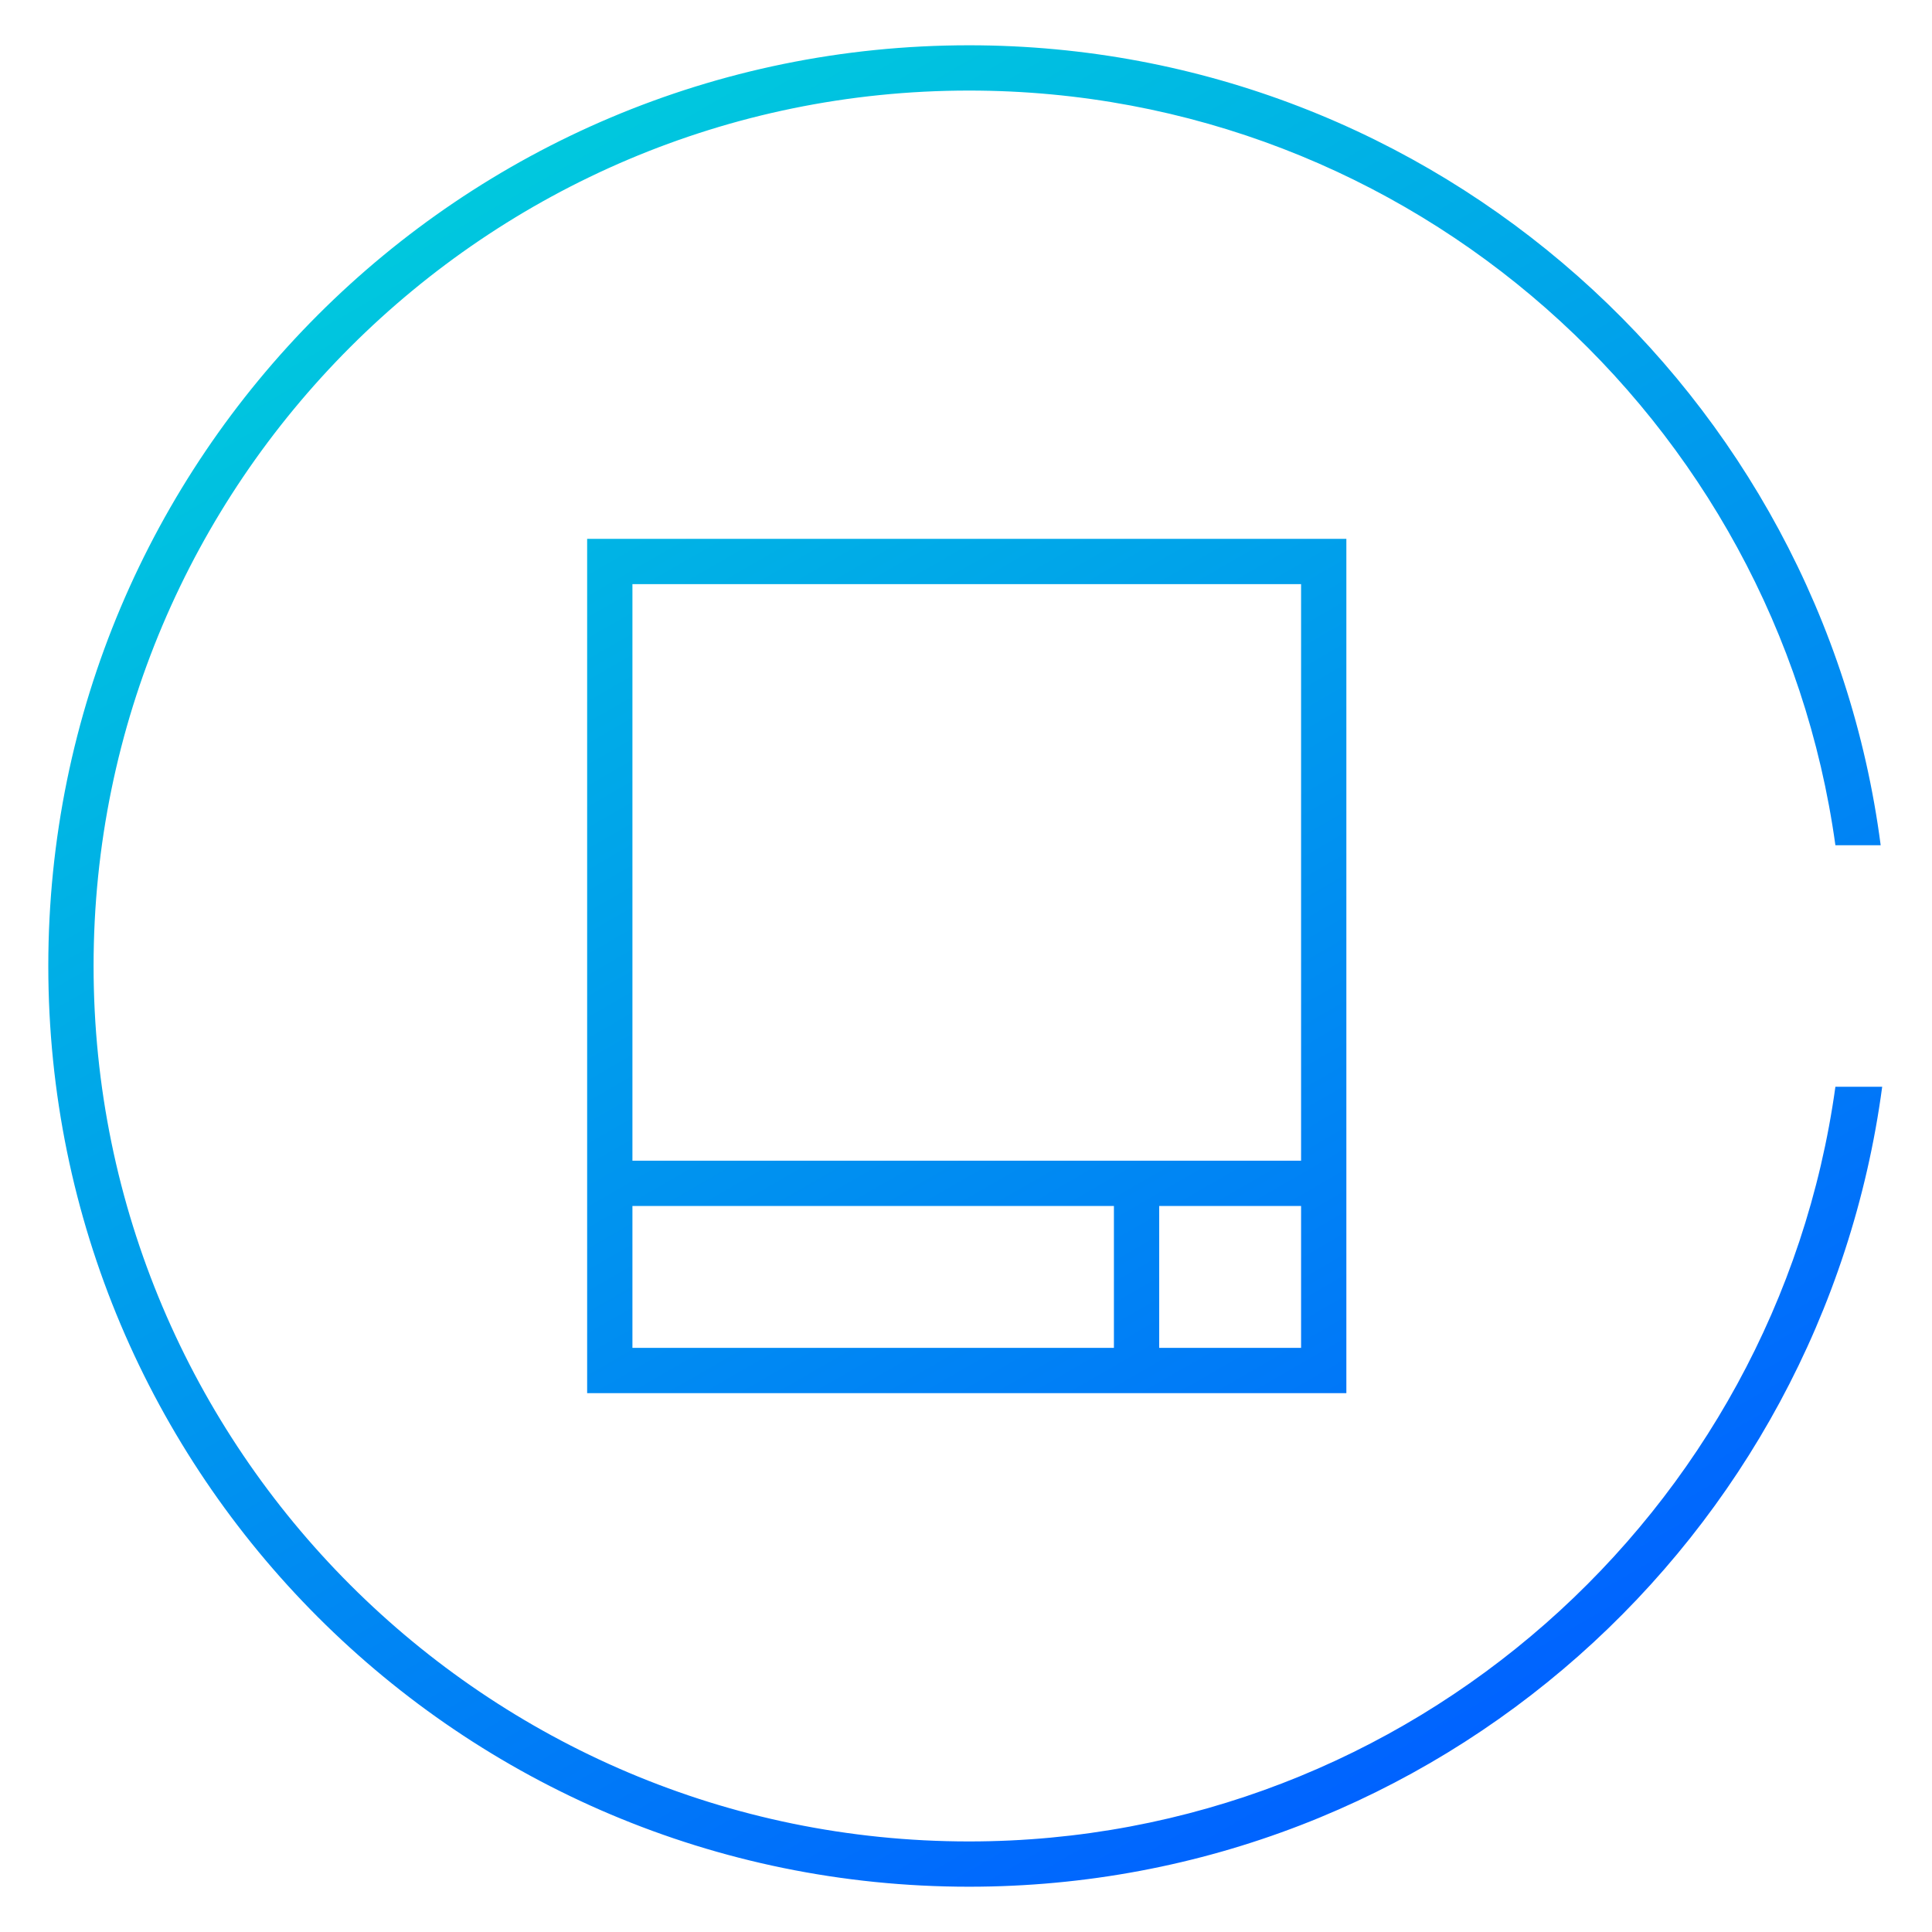 <?xml version="1.0" encoding="utf-8"?>
<!-- Generator: Adobe Illustrator 22.0.0, SVG Export Plug-In . SVG Version: 6.00 Build 0)  -->
<svg version="1.1" id="图层_1" xmlns="http://www.w3.org/2000/svg" xmlns:xlink="http://www.w3.org/1999/xlink" x="0px" y="0px"
	 width="128px" height="128px" viewBox="0 0 128 128" style="enable-background:new 0 0 128 128;" xml:space="preserve">
<style type="text/css">
	.st0{fill:#00A4FF;}
	.st1{fill:#488FAF;}
	.st2{fill:none;stroke:#000000;stroke-width:3;stroke-linejoin:round;stroke-miterlimit:10;}
	.st3{fill:none;stroke:#000000;stroke-width:3;stroke-miterlimit:10;}
	.st4{fill:#2277DA;}
	.st5{fill-rule:evenodd;clip-rule:evenodd;fill:#2277DA;}
	.st6{fill-rule:evenodd;clip-rule:evenodd;fill:#48A3F8;}
	.st7{enable-background:new    ;}
	.st8{fill:#0085F6;}
	.st9{fill:url(#SVGID_1_);}
	.st10{fill:url(#SVGID_2_);}
	.st11{fill:url(#SVGID_3_);}
	.st12{fill:url(#SVGID_4_);}
	.st13{fill:url(#SVGID_5_);}
</style>
<linearGradient id="SVGID_1_" gradientUnits="userSpaceOnUse" x1="94.651" y1="116.837" x2="33.642" y2="11.168">
	<stop  offset="0" style="stop-color:#0063FF"/>
	<stop  offset="1" style="stop-color:#00C8DE"/>
</linearGradient>
<path class="st9" d="M38.9,35.7v41.2v15.4h34.9h15.4V76.9V35.7H38.9z M41.9,89.3v-9.4h31.9v9.4H41.9z M86.2,89.3h-9.4v-9.4h9.4V89.3
	z M73.8,76.9H41.9V38.7h44.3v38.2H73.8z M121.6,72c-3.9,28.2-28.2,50-57.4,50c-32,0-58-26-58-58c0-32,26-58,58-58
	c29.3,0,53.5,21.8,57.4,50h3C120.7,26.1,95.1,3,64.2,3h0c-33.7,0-61,27.3-61,61v0c0,33.7,27.3,61,61,61h0c31,0,56.5-23.1,60.5-53
	H121.6z"/>
</svg>
